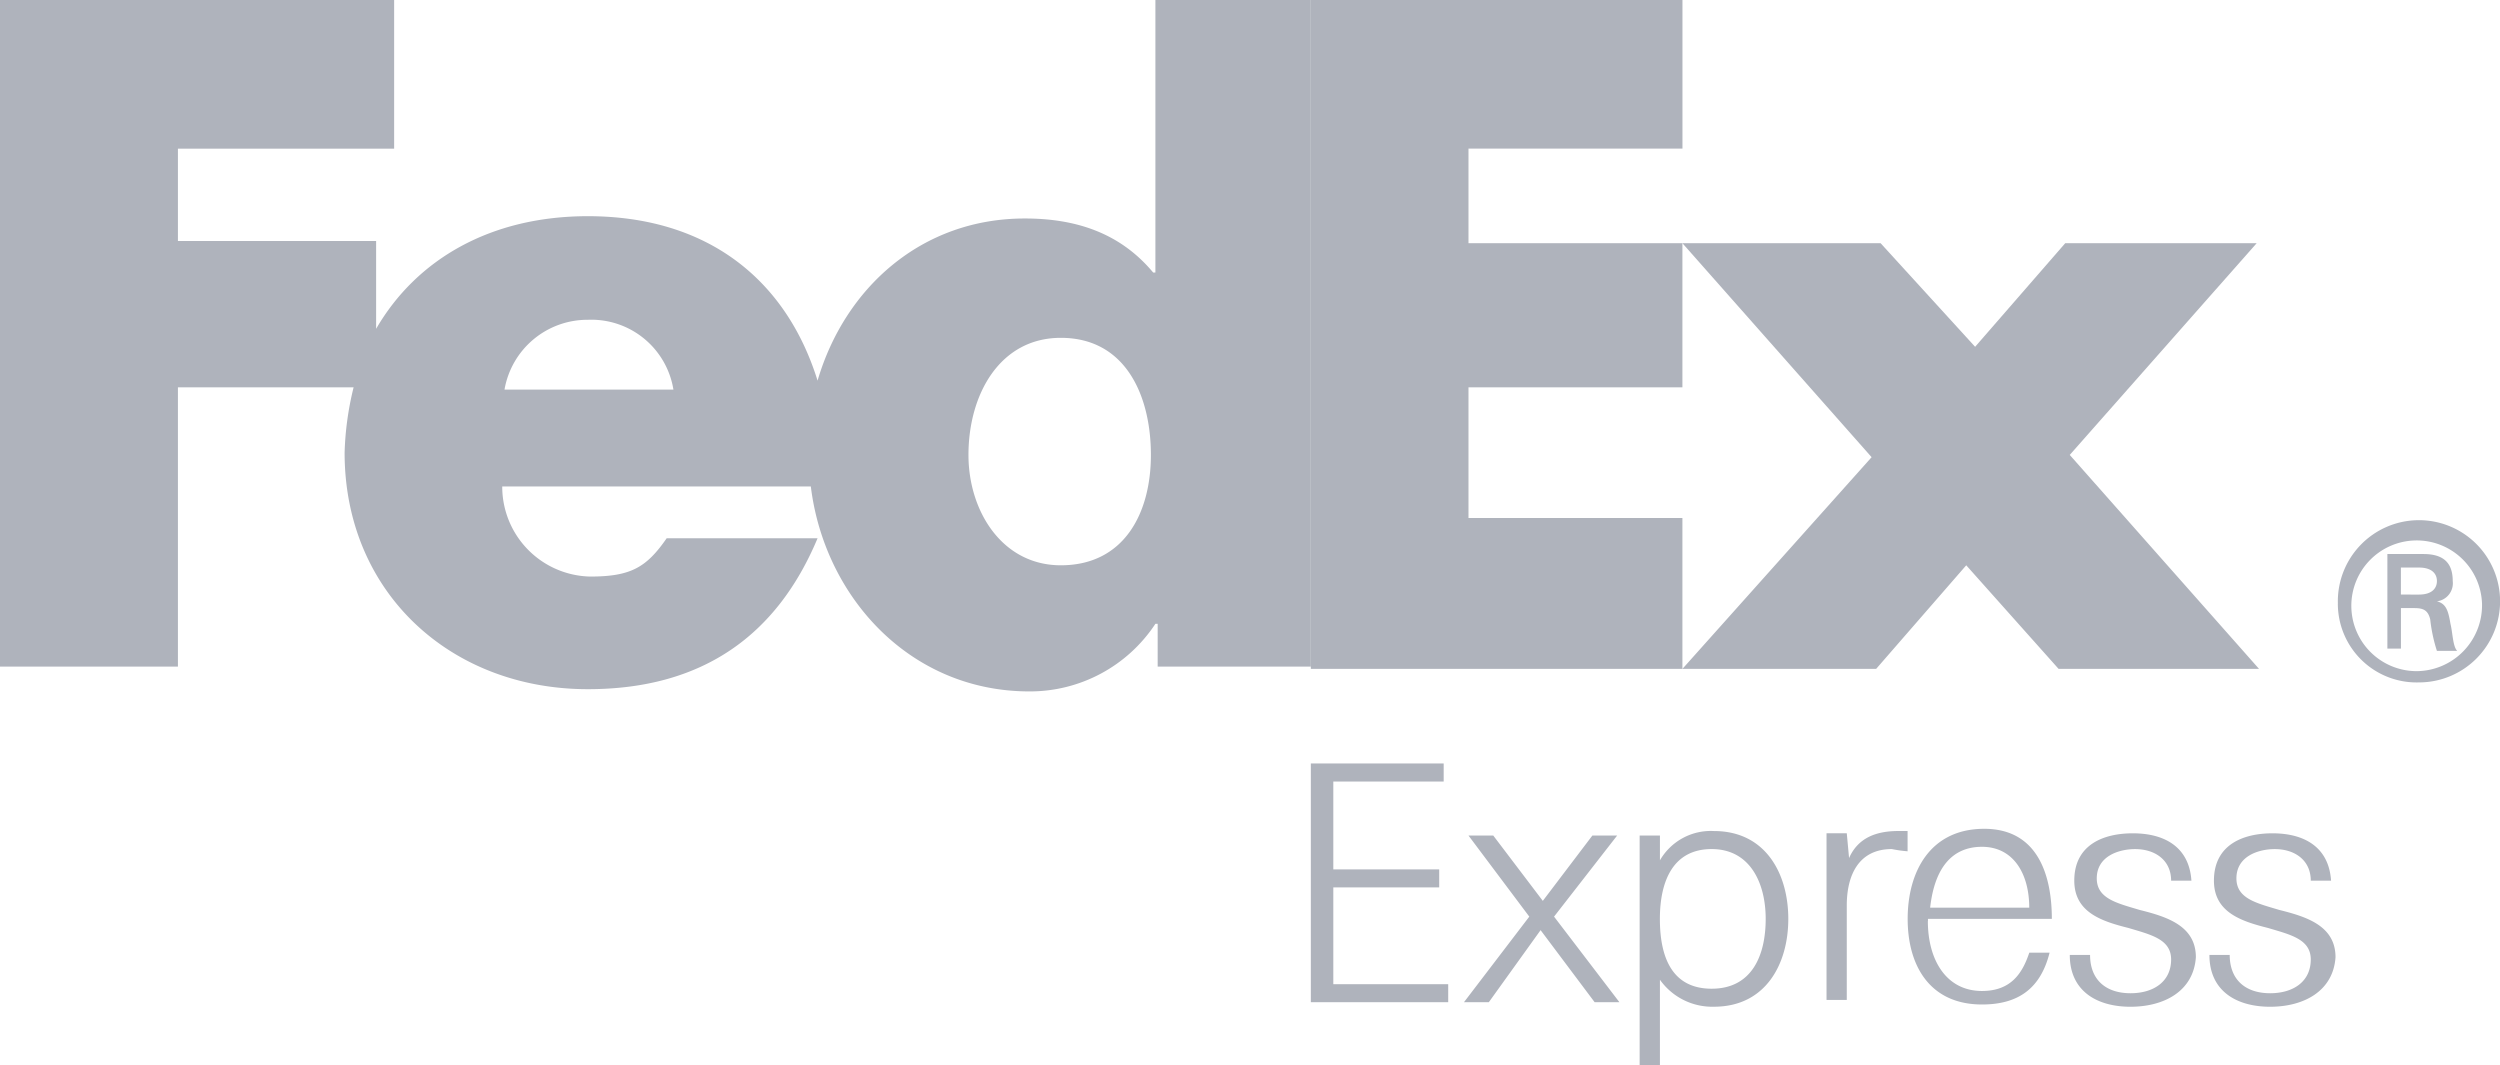 <svg xmlns="http://www.w3.org/2000/svg" width="272.453" height="116.097" viewBox="0 0 272.453 116.097"><defs><style>.a{fill:#afb3bc;}</style></defs><g transform="translate(-14.173 -10.228)"><path class="a" d="M186.4,76.009a7.123,7.123,0,1,0-7.122,7.362A7.179,7.179,0,0,0,186.4,76.009Zm-8.836.243v4.665h-1.477V70.607h3.931c2.207,0,3.191.98,3.191,2.944a1.987,1.987,0,0,1-1.724,2.211c.984.247,1.233.98,1.477,2.451.247.984.247,2.457.734,2.948h-2.211a17.25,17.25,0,0,1-.73-3.435c-.243-.984-.737-1.227-1.72-1.227H177.56v-.247Zm1.964-1.227c1.471,0,1.958-.734,1.958-1.474s-.487-1.471-1.958-1.471H177.56v2.944Zm-8.836.984a8.84,8.84,0,1,1,8.836,8.589A8.586,8.586,0,0,1,170.688,76.009Zm-30.436,7.116-10.066-11.29-9.82,11.29H99.258l20.62-23.071L99.258,36.733h21.6l10.3,11.29,9.82-11.29h20.863l-20.37,23.074L162.1,83.125m-103.336,0v-72.9h40.5v16.2H75.944V36.733H99.258V52.442H75.944V66.683H99.258V83.125" transform="translate(98.266 0)"/><path class="a" d="M140.09,10.228v29.7h-.243c-3.684-4.418-8.593-5.889-13.991-5.889-11.294,0-19.636,7.609-22.584,17.672C99.837,40.664,91.244,33.789,78.237,33.789c-10.557,0-18.656,4.665-23.074,12.274V36.49h-21.6V26.427H57.127v-16.2H14.173v72.65h19.39V52.442H52.709a33.293,33.293,0,0,0-.98,7.119c0,15.218,11.537,25.775,26.508,25.775,12.517,0,20.617-5.892,25.035-16.445H86.826c-2.207,3.191-3.928,4.171-8.343,4.171a9.8,9.8,0,0,1-9.576-9.82h33.631c1.471,12.027,10.8,22.337,23.808,22.337a16.366,16.366,0,0,0,13.744-7.366h.247v4.665h16.692V10.228ZM69.154,52.688a9.176,9.176,0,0,1,9.083-7.609,9.063,9.063,0,0,1,9.326,7.609ZM129.78,71.834c-6.382,0-10.063-5.892-10.063-12.027,0-6.626,3.438-12.761,10.063-12.761,7.119,0,9.82,6.379,9.82,12.761S136.655,71.834,129.78,71.834Zm27.249,47.615V93.431h14.478V95.4H159.479v9.573h11.54v1.964h-11.54v10.553H172v1.961Zm16.689,0,7.119-9.326-6.626-8.836h2.7l5.4,7.119,5.4-7.119h2.7l-6.875,8.836,7.122,9.326h-2.7l-5.889-7.853-5.642,7.853Zm21.357,6.875h-2.211V101.287h2.211v2.7a6.394,6.394,0,0,1,5.889-3.191c5.642,0,8.1,4.665,8.1,9.573s-2.461,9.573-8.1,9.573A6.99,6.99,0,0,1,195.074,117v9.326ZM206.6,110.37c0-3.928-1.714-7.609-5.889-7.609s-5.642,3.438-5.642,7.609c0,4.418,1.471,7.609,5.642,7.609C205.134,117.979,206.6,114.3,206.6,110.37Zm13.748-7.609c-3.681,0-4.911,2.944-4.911,6.135v10.31h-2.207V101.04h2.207l.25,2.7c.98-2.207,2.941-2.948,5.4-2.948h.977v2.211A13.873,13.873,0,0,1,220.352,102.761Zm3.925,7.856c0,4.171,1.964,7.609,5.9,7.609,3.191,0,4.418-1.967,5.155-4.175h2.211c-.984,3.928-3.438,5.648-7.366,5.648-5.645,0-8.1-4.175-8.1-9.33s2.457-9.817,8.346-9.817,7.366,5.152,7.366,9.817h-13.5v.247Zm.25-1.471h10.8c0-3.684-1.72-6.632-5.155-6.632-3.191,0-5.155,2.211-5.645,6.632Zm21.844,10.8c-3.684,0-6.626-1.717-6.626-5.645h2.211c0,2.7,1.714,4.171,4.415,4.171,2.454,0,4.418-1.227,4.418-3.681,0-2.207-2.207-2.7-4.662-3.435-2.948-.737-5.892-1.72-5.892-5.155,0-3.928,3.191-5.158,6.382-5.158,3.435,0,6.139,1.474,6.382,5.158h-2.211c0-2.211-1.72-3.438-3.928-3.438-1.714,0-4.175.737-4.175,3.191,0,2.211,2.211,2.7,4.668,3.438,2.941.734,6.132,1.717,6.132,5.152-.243,3.684-3.435,5.4-7.116,5.4Zm15.218,0c-3.684,0-6.626-1.717-6.626-5.645h2.211c0,2.7,1.714,4.171,4.415,4.171,2.454,0,4.418-1.227,4.418-3.681,0-2.207-2.207-2.7-4.668-3.435-2.941-.737-5.885-1.72-5.885-5.155,0-3.928,3.191-5.158,6.382-5.158,3.435,0,6.139,1.474,6.382,5.158h-2.211c0-2.211-1.72-3.438-3.928-3.438-1.714,0-4.175.737-4.175,3.191,0,2.211,2.211,2.7,4.668,3.438,2.941.734,6.132,1.717,6.132,5.152-.244,3.684-3.435,5.4-7.116,5.4Z" transform="translate(0 0)"/></g></svg>